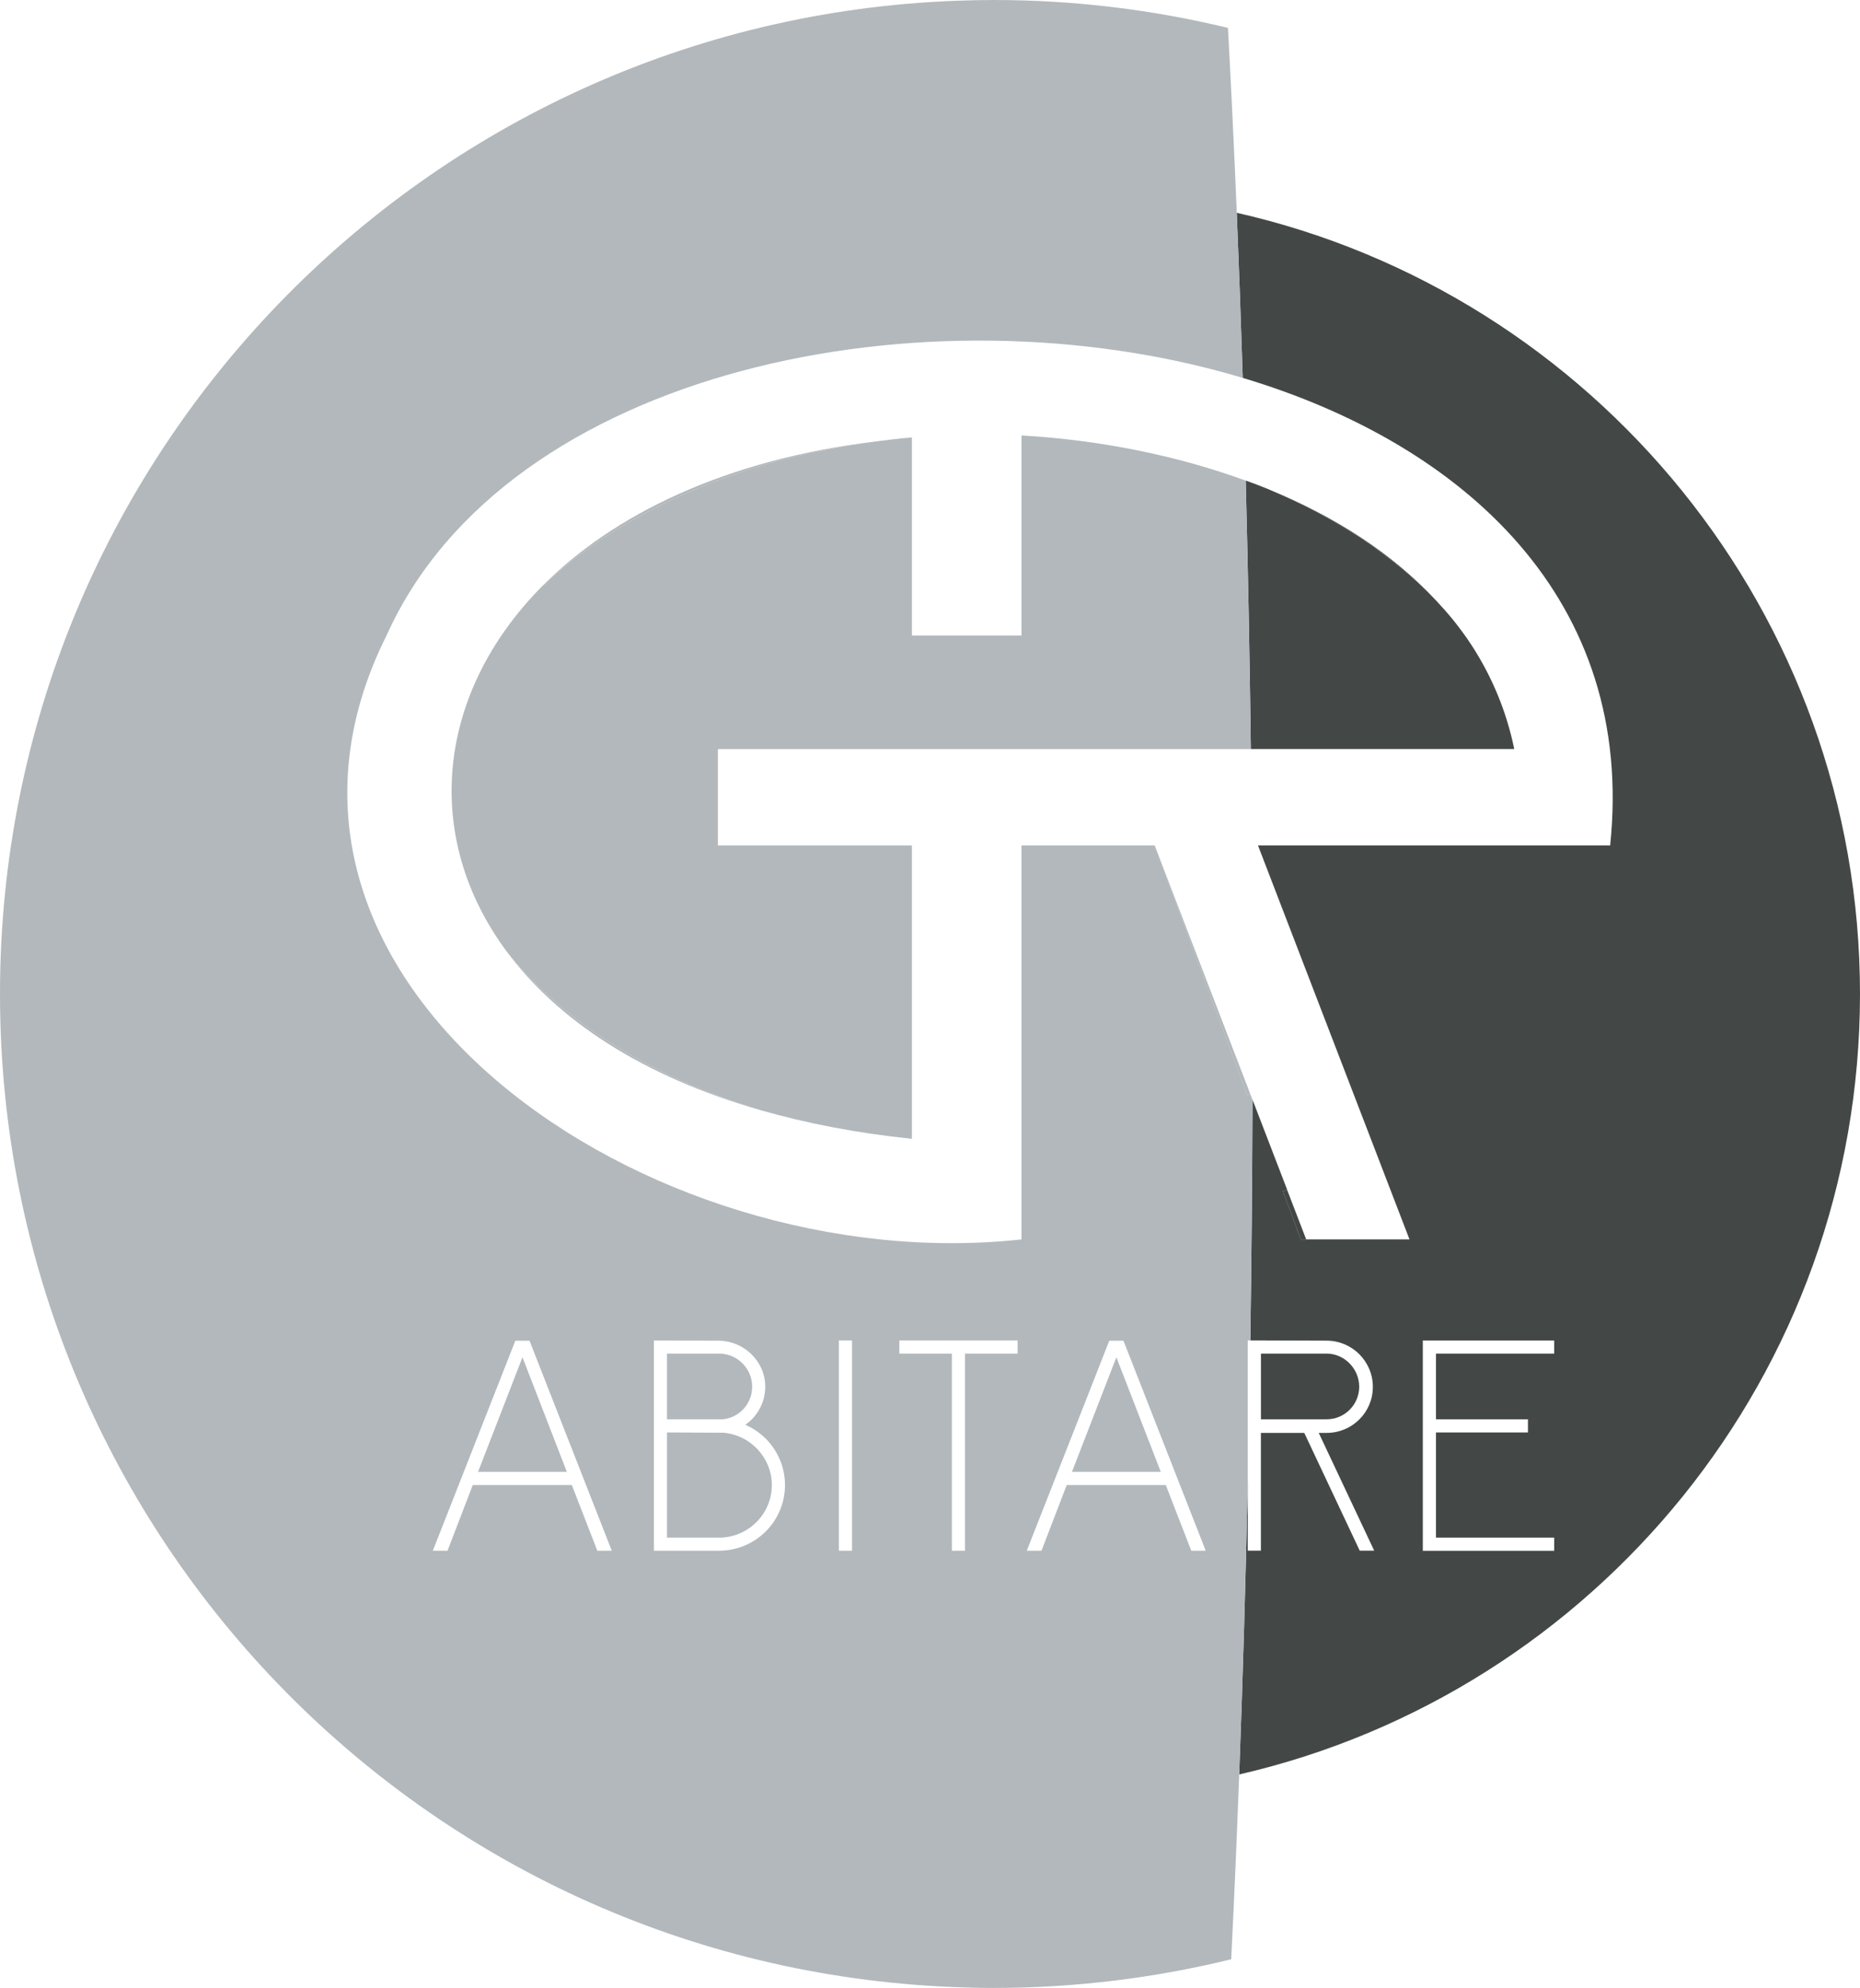 <?xml version="1.0" encoding="UTF-8"?>
<svg xmlns="http://www.w3.org/2000/svg" id="Livello_2" data-name="Livello 2" viewBox="0 0 429.62 458.99">
  <defs>
    <style>
      .cls-1 {
        fill: #434847;
      }

      .cls-1, .cls-2 {
        stroke-width: 0px;
      }

      .cls-2 {
        fill: #b2b8bb;
      }
    </style>
  </defs>
  <g id="Grafica">
    <g>
      <path class="cls-1" d="M331.84,138.8c1.31,1.39,2.55,2.81,3.74,4.25-1.17-1.47-2.45-2.86-3.74-4.25Z"></path>
      <path class="cls-1" d="M293.47,113.18c15.45,6.53,28.55,15.27,38.29,25.54-10.08-10.89-23.35-19.37-38.29-25.54Z"></path>
      <path class="cls-1" d="M339.9,148.97c.07.1.13.2.19.3-.06-.1-.13-.2-.19-.3Z"></path>
      <path class="cls-1" d="M289.76,111.7c1.18.46,2.38.91,3.53,1.4-1.17-.48-2.35-.95-3.53-1.4Z"></path>
      <path class="cls-1" d="M285.66,49.14c.51,12.37.97,25.12,1.38,38.11,51.46,15.41,90.78,51.47,84.87,107.96h-81.34l26.87,69.84,8.12,21.11h-25.11l-4.11-11.09c.32-.12.65-.24.97-.37l-8.01-20.81c-.06,18.87-.23,37.42-.5,55.59l17.62.06c5.89,0,10.68,4.79,10.68,10.68s-4.79,10.62-10.68,10.62h-1.82l12.81,27.19h-3.34l-12.81-27.19h-10.02v27.19h-3.03v-16.19c-.5,23.42-1.17,46.12-1.98,67.86,82.12-18.88,143.39-92.37,143.39-180.22s-61.55-161.69-143.96-180.35ZM358.99,312.53h-27.31v15.17h21.24v3.04h-21.24v24.28h27.31v3.04h-30.35v-48.56h30.35v3.04Z"></path>
      <path class="cls-1" d="M313.95,320.18c0-4.13-3.4-7.65-7.53-7.65h-15.17v15.17h15.17c4.19,0,7.53-3.4,7.53-7.53Z"></path>
      <polygon class="cls-2" points="110.42 339.84 130.93 339.84 120.68 313.38 110.42 339.84"></polygon>
      <path class="cls-2" d="M117.03,219.68c11.52,15.55,31,28.78,58.83,36.7-25.29-7.55-46.04-20.53-58.83-36.7Z"></path>
      <path class="cls-2" d="M125.09,135.49c17.92-17.04,45.37-29.37,77.3-33.58-34.87,4.21-60.88,16.93-77.3,33.58Z"></path>
      <path class="cls-2" d="M167.05,330.8l-12.99-.06v24.28h12.02c6.74,0,12.2-5.46,12.2-12.14,0-6.31-4.98-11.59-11.23-12.08Z"></path>
      <path class="cls-2" d="M288.21,309.49h.58c.27-18.17.43-36.72.5-55.59l-.49-1.27c-.23.09-.47.17-.7.25l-21.38-57.67h-30.77v90.96c-86.31,9.42-186.66-59.53-146.68-139.42,27.74-61.75,124.93-81.32,197.78-59.5-.41-12.99-.87-25.74-1.38-38.11-.61-14.72-1.29-28.96-2.04-42.7-17.36-4.2-35.48-6.44-54.13-6.44-2.89,0-5.76.07-8.63.18C98.12,4.72,0,105.64,0,229.49s97.71,224.35,220.09,229.29c3.12.13,6.25.21,9.4.21,18.92,0,37.3-2.31,54.89-6.62.68-13.75,1.3-27.99,1.85-42.65.82-21.73,1.48-44.44,1.98-67.86v-32.37ZM137.97,358.05l-5.89-15.17h-22.88l-5.83,15.17h-3.4l19.06-48.49h3.28l19,48.49h-3.34ZM166.08,358.05h-15.05v-48.56l15.11.06c5.76.12,10.62,4.79,10.62,10.62,0,3.64-1.82,6.86-4.61,8.8,5.4,2.31,9.17,7.71,9.17,13.9,0,8.38-6.8,15.17-15.23,15.17ZM196.8,358.05h-3.04v-48.56h3.04v48.56ZM235.04,312.53h-12.14v45.52h-3.03v-45.52h-12.14v-3.04h27.31v3.04ZM275.16,358.05l-5.89-15.17h-22.88l-5.83,15.17h-3.4l19.06-48.49h3.28l19,48.49h-3.34Z"></path>
      <polygon class="cls-2" points="247.6 339.84 268.12 339.84 257.86 313.38 247.6 339.84"></polygon>
      <path class="cls-2" d="M173.73,320.18c0-4.19-3.4-7.65-7.65-7.65h-12.02v15.17h12.87c3.82-.36,6.8-3.58,6.8-7.53Z"></path>
      <path class="cls-1" d="M296.33,275.07l4.11,11.09h1.26l-4.41-11.46c-.32.13-.65.24-.97.37Z"></path>
      <path class="cls-1" d="M340.09,149.27c-.07-.1-.13-.2-.19-.3-1.33-2.05-2.79-4.01-4.32-5.92-1.19-1.44-2.43-2.86-3.74-4.25-.03-.03-.05-.06-.08-.09-9.74-10.27-22.84-19.01-38.29-25.54-.06-.03-.12-.05-.18-.08-1.16-.49-2.35-.94-3.53-1.4-.67-.26-1.35-.49-2.03-.73.52,20.08.92,40.79,1.19,61.99h60.84c-1.79-8.72-5.12-16.6-9.66-23.68Z"></path>
      <path class="cls-2" d="M235.95,100.53v46.21h-25.32v-45.74c-2.83.22-5.52.58-8.24.91-31.93,4.21-59.39,16.54-77.3,33.58-24.29,24.63-27.69,57.7-8.06,84.19,12.79,16.17,33.54,29.15,58.83,36.7,10.43,2.97,21.96,5.24,34.77,6.55v-67.71h-44.82v-22.26h123.11c-.27-21.2-.67-41.9-1.19-61.99-16.33-5.97-34.23-9.42-51.78-10.43Z"></path>
      <path class="cls-2" d="M288.1,252.88c.23-.09.47-.16.7-.25l-22.09-57.41,21.38,57.67Z"></path>
    </g>
  </g>
</svg>
